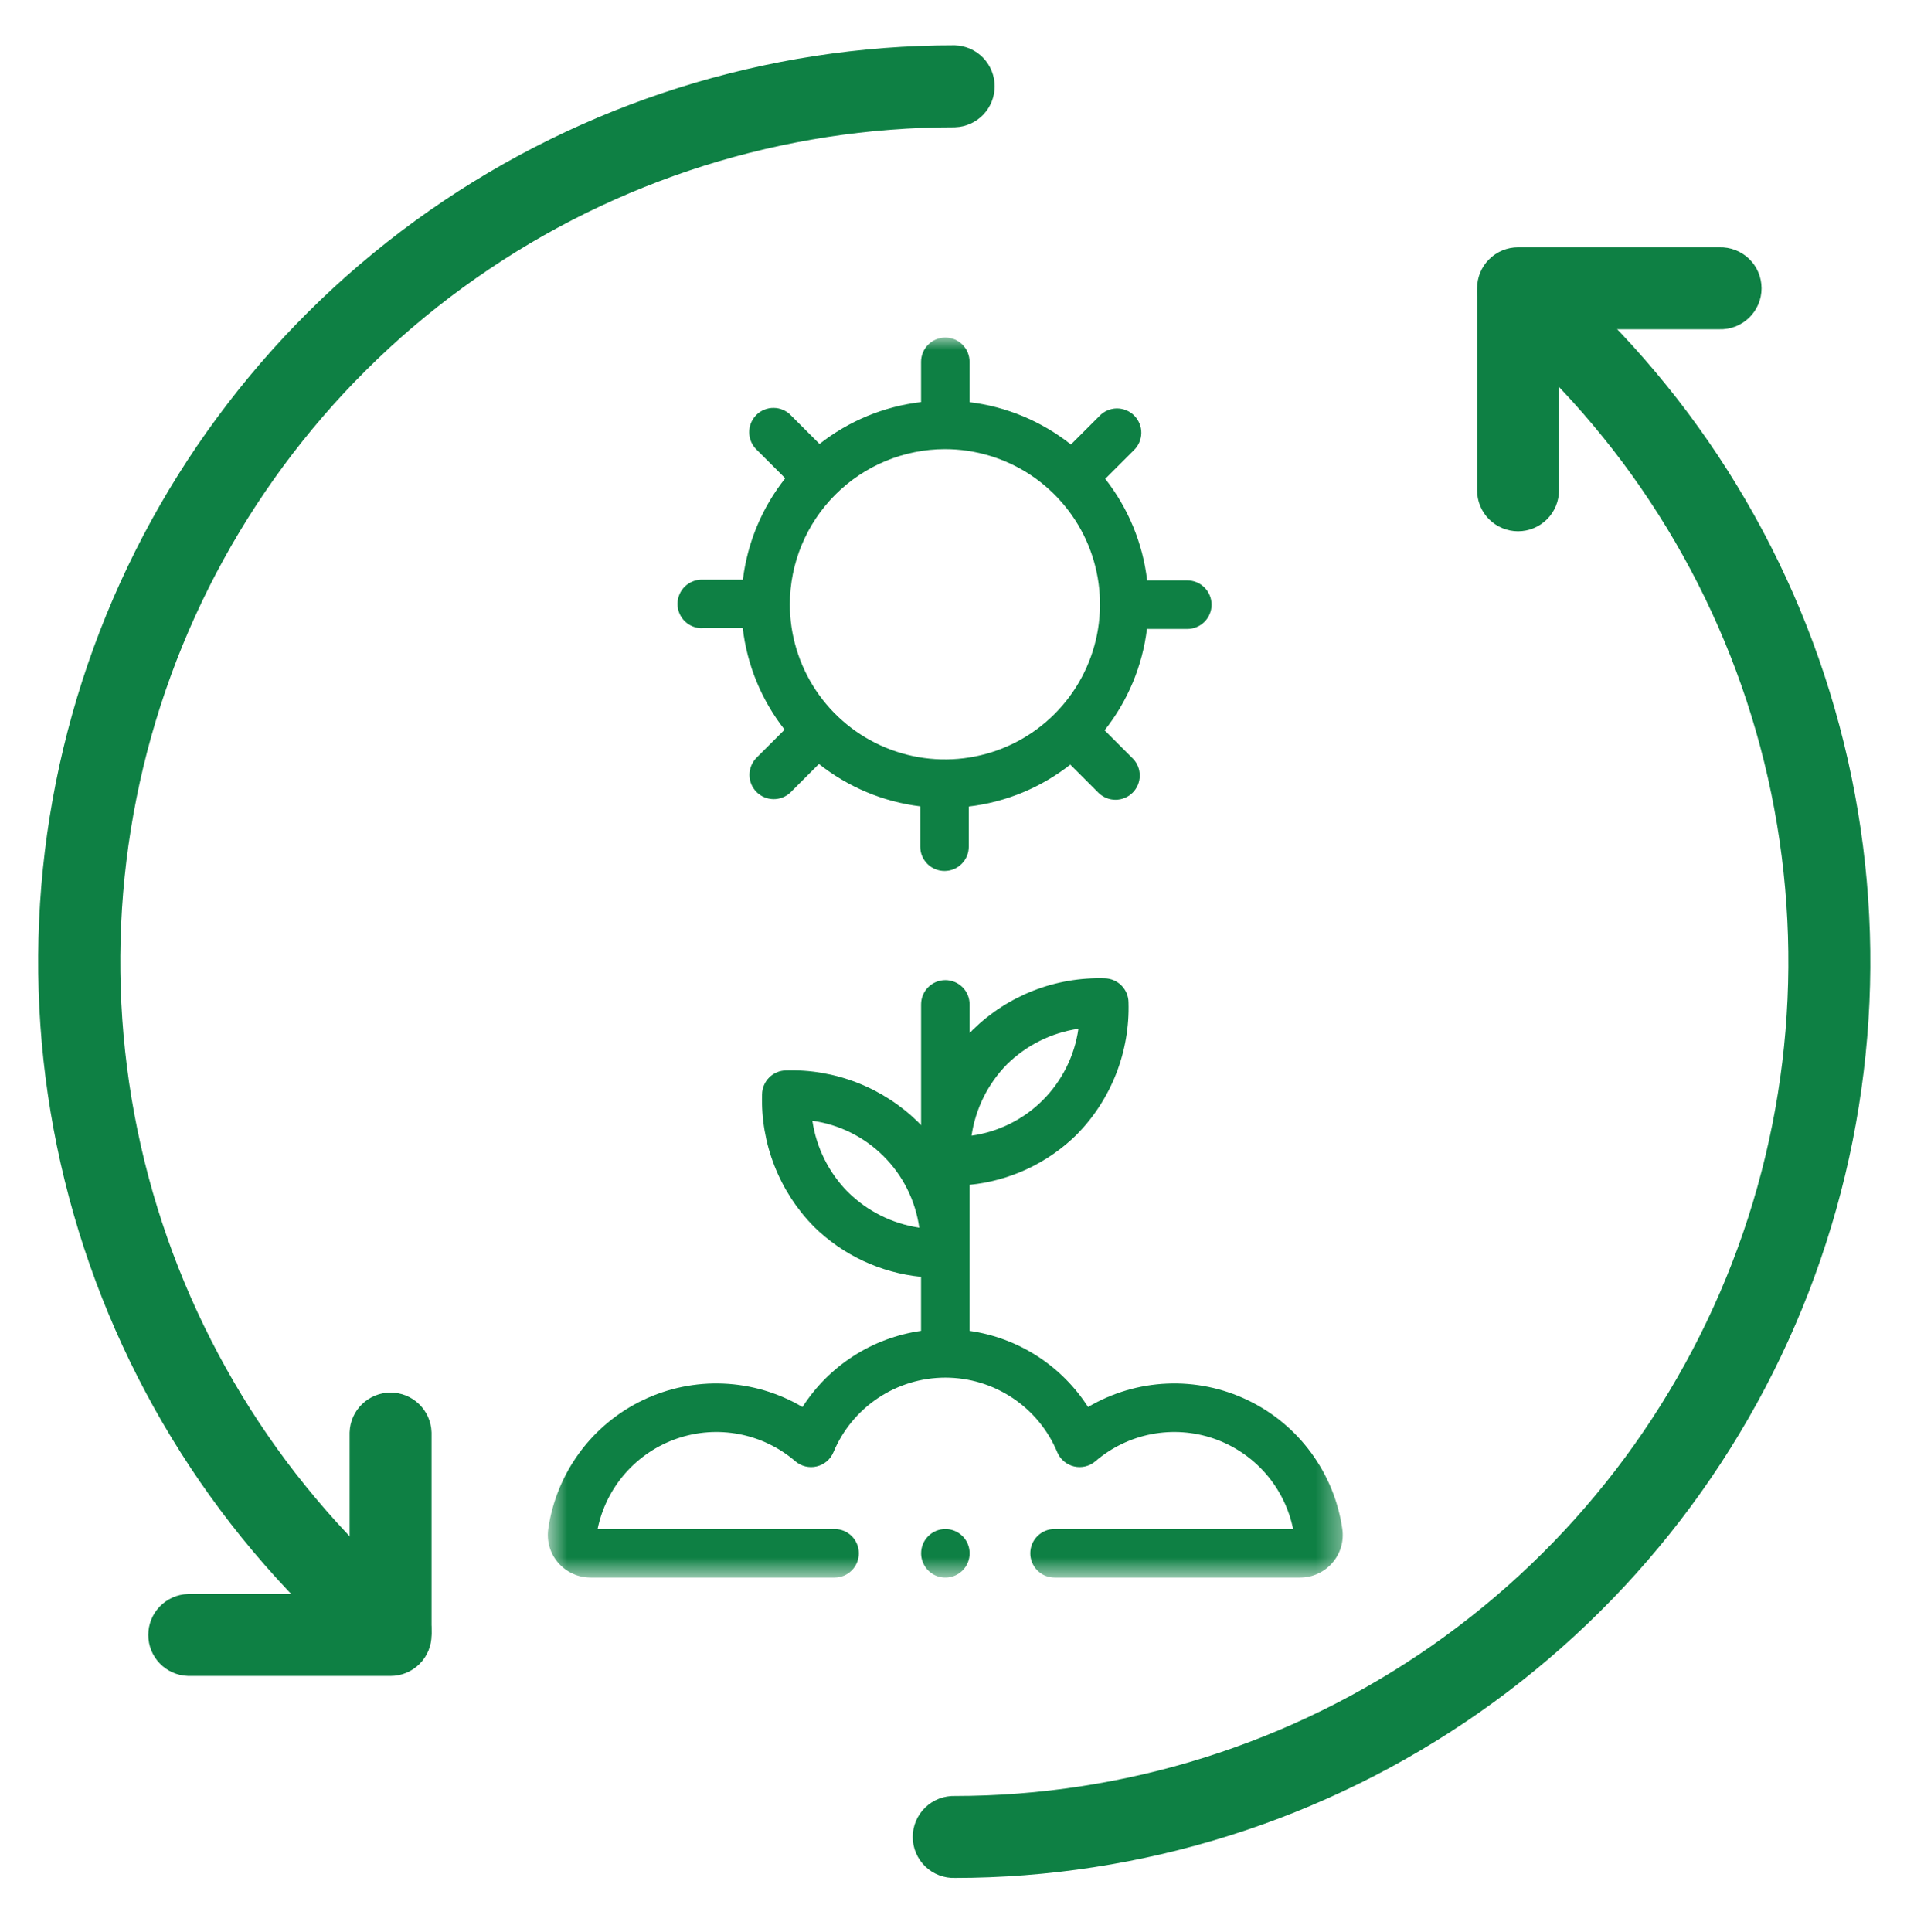 <svg width="79" height="80" viewBox="0 0 79 80" fill="none" xmlns="http://www.w3.org/2000/svg">
<mask id="mask0_267_13591" style="mask-type:luminance" maskUnits="userSpaceOnUse" x="0" y="0" width="79" height="80">
<path d="M79 0.358H0V79.358H79V0.358Z" fill="white"/>
</mask>
<g mask="url(#mask0_267_13591)">
<path d="M39.533 76.772C39.439 76.776 39.346 76.76 39.259 76.727C39.171 76.693 39.091 76.643 39.024 76.578C38.956 76.513 38.903 76.434 38.866 76.348C38.829 76.262 38.81 76.169 38.81 76.076C38.81 75.982 38.829 75.889 38.866 75.803C38.903 75.717 38.956 75.639 39.024 75.574C39.091 75.509 39.171 75.458 39.259 75.424C39.346 75.391 39.439 75.375 39.533 75.379C46.823 75.378 53.937 73.136 59.911 68.957C65.885 64.778 70.429 58.864 72.929 52.016C75.429 45.168 75.763 37.716 73.887 30.672C72.01 23.627 68.013 17.33 62.438 12.633C62.299 12.513 62.214 12.343 62.2 12.161C62.185 11.978 62.243 11.797 62.361 11.657C62.479 11.517 62.648 11.429 62.83 11.412C63.012 11.395 63.194 11.45 63.336 11.566C69.13 16.447 73.284 22.991 75.234 30.312C77.185 37.633 76.838 45.377 74.24 52.494C71.642 59.611 66.919 65.757 60.711 70.1C54.502 74.443 47.109 76.772 39.533 76.772Z" fill="#0E8044" stroke="#0E8044" stroke-width="2"/>
<path d="M62.887 21.002C62.702 21.002 62.525 20.929 62.394 20.798C62.263 20.667 62.19 20.49 62.19 20.305V11.94C62.19 11.755 62.263 11.577 62.394 11.447C62.525 11.316 62.702 11.242 62.887 11.242H71.252C71.345 11.239 71.439 11.255 71.526 11.288C71.614 11.322 71.694 11.372 71.761 11.437C71.829 11.502 71.882 11.58 71.919 11.667C71.955 11.753 71.974 11.846 71.974 11.939C71.974 12.033 71.955 12.126 71.919 12.212C71.882 12.298 71.829 12.376 71.761 12.441C71.694 12.506 71.614 12.557 71.526 12.591C71.439 12.624 71.345 12.64 71.252 12.636H63.583V20.305C63.583 20.49 63.51 20.667 63.379 20.798C63.248 20.929 63.071 21.002 62.886 21.002" fill="#0E8044"/>
<path d="M62.887 21.002C62.702 21.002 62.525 20.929 62.394 20.798C62.263 20.667 62.19 20.49 62.19 20.305V11.94C62.19 11.755 62.263 11.577 62.394 11.447C62.525 11.316 62.702 11.242 62.887 11.242H71.252C71.345 11.239 71.439 11.255 71.526 11.288C71.614 11.322 71.694 11.372 71.761 11.437C71.829 11.502 71.882 11.58 71.919 11.667C71.955 11.753 71.974 11.846 71.974 11.939C71.974 12.033 71.955 12.126 71.919 12.212C71.882 12.298 71.829 12.376 71.761 12.441C71.694 12.506 71.614 12.557 71.526 12.591C71.439 12.624 71.345 12.64 71.252 12.636H63.583V20.305C63.583 20.49 63.51 20.667 63.379 20.798C63.248 20.929 63.071 21.002 62.886 21.002" stroke="#0E8044" stroke-width="2"/>
<path d="M16.179 68.25C16.013 68.251 15.852 68.192 15.725 68.085C9.931 63.204 5.777 56.659 3.827 49.337C1.877 42.016 2.225 34.272 4.823 27.154C7.422 20.037 12.145 13.891 18.354 9.548C24.563 5.206 31.956 2.877 39.533 2.877C39.714 2.883 39.885 2.959 40.01 3.089C40.135 3.219 40.205 3.393 40.205 3.574C40.205 3.754 40.135 3.928 40.01 4.058C39.885 4.188 39.714 4.264 39.533 4.271C32.243 4.272 25.13 6.514 19.157 10.693C13.183 14.872 8.639 20.786 6.14 27.634C3.64 34.482 3.306 41.933 5.182 48.978C7.058 56.022 11.055 62.319 16.63 67.016C16.739 67.109 16.817 67.233 16.853 67.371C16.89 67.51 16.883 67.656 16.833 67.79C16.783 67.924 16.694 68.04 16.576 68.122C16.458 68.203 16.319 68.247 16.175 68.246" fill="#0E8044"/>
<path d="M16.179 68.25C16.013 68.251 15.852 68.192 15.725 68.085C9.931 63.204 5.777 56.659 3.827 49.337C1.877 42.016 2.225 34.272 4.823 27.154C7.422 20.037 12.145 13.891 18.354 9.548C24.563 5.206 31.956 2.877 39.533 2.877C39.714 2.883 39.885 2.959 40.01 3.089C40.135 3.219 40.205 3.393 40.205 3.574C40.205 3.754 40.135 3.928 40.01 4.058C39.885 4.188 39.714 4.264 39.533 4.271C32.243 4.272 25.13 6.514 19.157 10.693C13.183 14.872 8.639 20.786 6.14 27.634C3.64 34.482 3.306 41.933 5.182 48.978C7.058 56.022 11.055 62.319 16.63 67.016C16.739 67.109 16.817 67.233 16.853 67.371C16.89 67.51 16.883 67.656 16.833 67.79C16.783 67.924 16.694 68.04 16.576 68.122C16.458 68.203 16.319 68.247 16.175 68.246" stroke="#0E8044" stroke-width="2"/>
<path d="M16.18 68.407H7.815C7.634 68.4 7.463 68.324 7.338 68.194C7.213 68.064 7.143 67.891 7.143 67.71C7.143 67.529 7.213 67.356 7.338 67.226C7.463 67.096 7.634 67.019 7.815 67.013H15.483V59.345C15.49 59.164 15.566 58.993 15.696 58.868C15.826 58.742 16 58.672 16.18 58.672C16.361 58.672 16.534 58.742 16.664 58.868C16.794 58.993 16.871 59.164 16.877 59.345V67.71C16.877 67.801 16.859 67.892 16.824 67.976C16.789 68.061 16.738 68.138 16.673 68.203C16.608 68.267 16.531 68.319 16.447 68.354C16.362 68.389 16.271 68.407 16.18 68.407Z" fill="#0E8044" stroke="#0E8044" stroke-width="2"/>
</g>
<mask id="mask1_267_13591" style="mask-type:luminance" maskUnits="userSpaceOnUse" x="22" y="13" width="34" height="53">
<path d="M55.627 13.979H22.701V65.333H55.627V13.979Z" fill="white"/>
</mask>
<g mask="url(#mask1_267_13591)">
<path d="M55.608 63.321C55.443 62.178 54.999 61.093 54.315 60.163C53.632 59.233 52.729 58.485 51.688 57.986C50.647 57.486 49.499 57.251 48.346 57.301C47.192 57.35 46.069 57.683 45.074 58.27C44.531 57.422 43.81 56.702 42.963 56.157C42.116 55.613 41.161 55.258 40.164 55.116V49.068C41.842 48.903 43.413 48.165 44.613 46.98C45.319 46.259 45.873 45.403 46.24 44.463C46.607 43.523 46.781 42.518 46.75 41.509C46.747 41.248 46.642 40.999 46.458 40.813C46.274 40.628 46.026 40.521 45.764 40.516C44.756 40.485 43.751 40.658 42.811 41.025C41.871 41.392 41.015 41.946 40.294 42.653C40.251 42.696 40.209 42.743 40.167 42.787V41.595C40.167 41.463 40.141 41.332 40.091 41.21C40.04 41.088 39.966 40.977 39.873 40.884C39.779 40.791 39.669 40.717 39.547 40.666C39.425 40.616 39.294 40.59 39.162 40.59C39.03 40.59 38.899 40.616 38.777 40.666C38.656 40.717 38.545 40.791 38.451 40.884C38.358 40.977 38.284 41.088 38.233 41.21C38.183 41.332 38.157 41.463 38.157 41.595V46.6C38.114 46.555 38.073 46.509 38.03 46.465C37.309 45.76 36.453 45.206 35.513 44.839C34.573 44.472 33.568 44.298 32.56 44.329C32.298 44.333 32.048 44.438 31.863 44.623C31.678 44.808 31.573 45.058 31.569 45.32C31.538 46.328 31.712 47.333 32.079 48.273C32.446 49.213 32.999 50.069 33.706 50.79C34.905 51.975 36.476 52.713 38.155 52.878V55.116C37.158 55.258 36.203 55.613 35.356 56.157C34.508 56.702 33.788 57.422 33.244 58.27C32.25 57.683 31.127 57.35 29.973 57.301C28.82 57.251 27.672 57.486 26.63 57.986C25.589 58.485 24.687 59.233 24.004 60.163C23.32 61.093 22.876 62.178 22.711 63.321C22.675 63.57 22.694 63.824 22.765 64.065C22.836 64.307 22.958 64.53 23.123 64.72C23.29 64.912 23.496 65.067 23.727 65.172C23.959 65.278 24.21 65.333 24.465 65.333H34.573C34.839 65.333 35.095 65.227 35.284 65.038C35.472 64.85 35.578 64.594 35.578 64.328C35.578 64.061 35.472 63.805 35.284 63.617C35.095 63.428 34.839 63.322 34.573 63.322H24.756C24.931 62.465 25.326 61.669 25.904 61.012C26.481 60.355 27.22 59.86 28.048 59.576C28.875 59.292 29.762 59.23 30.621 59.394C31.48 59.559 32.282 59.945 32.946 60.515C33.066 60.618 33.209 60.691 33.363 60.729C33.517 60.766 33.678 60.767 33.832 60.73C33.986 60.693 34.13 60.621 34.251 60.518C34.371 60.416 34.466 60.286 34.527 60.14C34.909 59.225 35.553 58.444 36.378 57.895C37.203 57.346 38.172 57.053 39.163 57.053C40.154 57.053 41.122 57.346 41.947 57.895C42.772 58.444 43.416 59.225 43.798 60.14C43.859 60.286 43.954 60.416 44.075 60.518C44.196 60.621 44.339 60.693 44.493 60.73C44.647 60.767 44.808 60.766 44.962 60.729C45.116 60.691 45.259 60.618 45.38 60.515C46.043 59.945 46.845 59.559 47.704 59.394C48.563 59.23 49.45 59.292 50.278 59.576C51.105 59.86 51.844 60.355 52.421 61.012C52.999 61.669 53.394 62.465 53.569 63.322H43.686C43.419 63.322 43.164 63.428 42.975 63.617C42.787 63.805 42.681 64.061 42.681 64.328C42.681 64.594 42.787 64.85 42.975 65.038C43.164 65.227 43.419 65.333 43.686 65.333H53.856C54.111 65.333 54.362 65.278 54.593 65.172C54.825 65.067 55.031 64.912 55.197 64.72C55.362 64.53 55.484 64.306 55.555 64.065C55.625 63.824 55.644 63.57 55.608 63.321ZM41.715 44.078C42.52 43.285 43.557 42.769 44.675 42.605C44.517 43.723 44 44.76 43.202 45.559C42.403 46.358 41.366 46.875 40.247 47.032C40.411 45.916 40.926 44.882 41.716 44.077L41.715 44.078ZM35.126 49.37C34.334 48.566 33.818 47.531 33.653 46.415C34.772 46.572 35.809 47.089 36.608 47.888C37.406 48.687 37.923 49.724 38.081 50.842C36.965 50.677 35.931 50.161 35.128 49.37H35.126Z" fill="#0E8044"/>
<path d="M29.102 26.012H30.768C30.948 27.547 31.549 29.003 32.503 30.218L31.323 31.398C31.142 31.589 31.044 31.842 31.047 32.104C31.05 32.366 31.156 32.616 31.341 32.801C31.526 32.987 31.777 33.092 32.039 33.096C32.301 33.099 32.554 33 32.744 32.82L33.925 31.639C35.136 32.599 36.588 33.206 38.122 33.394V35.065C38.122 35.332 38.228 35.587 38.417 35.776C38.605 35.965 38.861 36.07 39.128 36.07C39.394 36.07 39.65 35.965 39.838 35.776C40.027 35.587 40.133 35.332 40.133 35.065V33.401C41.668 33.221 43.123 32.62 44.339 31.666L45.519 32.846C45.709 33.026 45.962 33.125 46.224 33.122C46.486 33.118 46.737 33.013 46.922 32.828C47.107 32.642 47.213 32.392 47.216 32.13C47.22 31.868 47.121 31.615 46.94 31.425L45.76 30.244C46.72 29.033 47.327 27.581 47.514 26.047H49.186C49.453 26.047 49.708 25.941 49.897 25.752C50.085 25.564 50.191 25.308 50.191 25.041C50.191 24.775 50.085 24.519 49.897 24.331C49.708 24.142 49.453 24.036 49.186 24.036H47.522C47.342 22.501 46.741 21.046 45.786 19.83L46.967 18.65C47.064 18.557 47.142 18.446 47.196 18.323C47.249 18.2 47.278 18.068 47.28 17.934C47.282 17.799 47.257 17.666 47.206 17.542C47.155 17.418 47.08 17.305 46.986 17.21C46.891 17.115 46.778 17.04 46.653 16.989C46.529 16.939 46.396 16.914 46.262 16.915C46.127 16.917 45.995 16.946 45.872 17C45.749 17.053 45.638 17.131 45.546 17.229L44.365 18.409C43.154 17.449 41.701 16.842 40.166 16.655V14.985C40.166 14.718 40.06 14.462 39.872 14.274C39.683 14.085 39.428 13.979 39.161 13.979C38.895 13.979 38.639 14.085 38.45 14.274C38.262 14.462 38.156 14.718 38.156 14.985V16.651C36.621 16.831 35.165 17.431 33.95 18.386L32.769 17.206C32.677 17.108 32.566 17.031 32.443 16.977C32.32 16.923 32.188 16.894 32.053 16.893C31.919 16.891 31.786 16.916 31.662 16.967C31.537 17.017 31.424 17.092 31.329 17.187C31.235 17.282 31.16 17.395 31.109 17.519C31.059 17.643 31.033 17.777 31.035 17.911C31.037 18.045 31.066 18.178 31.119 18.301C31.173 18.424 31.251 18.535 31.348 18.627L32.529 19.807C31.569 21.018 30.962 22.471 30.774 24.005H29.102C28.967 24.001 28.833 24.024 28.708 24.073C28.582 24.122 28.468 24.195 28.372 24.289C28.275 24.382 28.198 24.494 28.146 24.618C28.093 24.742 28.066 24.875 28.066 25.01C28.066 25.145 28.093 25.278 28.146 25.402C28.198 25.526 28.275 25.638 28.372 25.731C28.468 25.825 28.582 25.898 28.708 25.947C28.833 25.996 28.967 26.019 29.102 26.015V26.012ZM39.143 18.601C40.414 18.601 41.656 18.978 42.713 19.683C43.769 20.389 44.593 21.392 45.08 22.566C45.566 23.74 45.694 25.032 45.446 26.278C45.198 27.524 44.587 28.669 43.688 29.568C42.79 30.467 41.645 31.079 40.399 31.327C39.153 31.575 37.861 31.448 36.687 30.961C35.513 30.475 34.509 29.652 33.803 28.595C33.097 27.539 32.72 26.297 32.72 25.026C32.722 23.323 33.4 21.69 34.603 20.486C35.807 19.282 37.44 18.604 39.143 18.601Z" fill="#0E8044"/>
<path d="M39.163 63.323C39.362 63.323 39.557 63.382 39.722 63.492C39.887 63.603 40.016 63.76 40.092 63.943C40.168 64.127 40.188 64.329 40.149 64.524C40.111 64.719 40.015 64.898 39.874 65.039C39.734 65.179 39.554 65.275 39.359 65.314C39.164 65.353 38.962 65.333 38.779 65.257C38.595 65.181 38.438 65.052 38.328 64.886C38.217 64.721 38.158 64.527 38.158 64.328C38.158 64.196 38.184 64.065 38.235 63.943C38.285 63.821 38.359 63.711 38.453 63.617C38.546 63.524 38.657 63.45 38.779 63.399C38.901 63.349 39.031 63.323 39.163 63.323Z" fill="#0E8044"/>
</g>
</svg>

